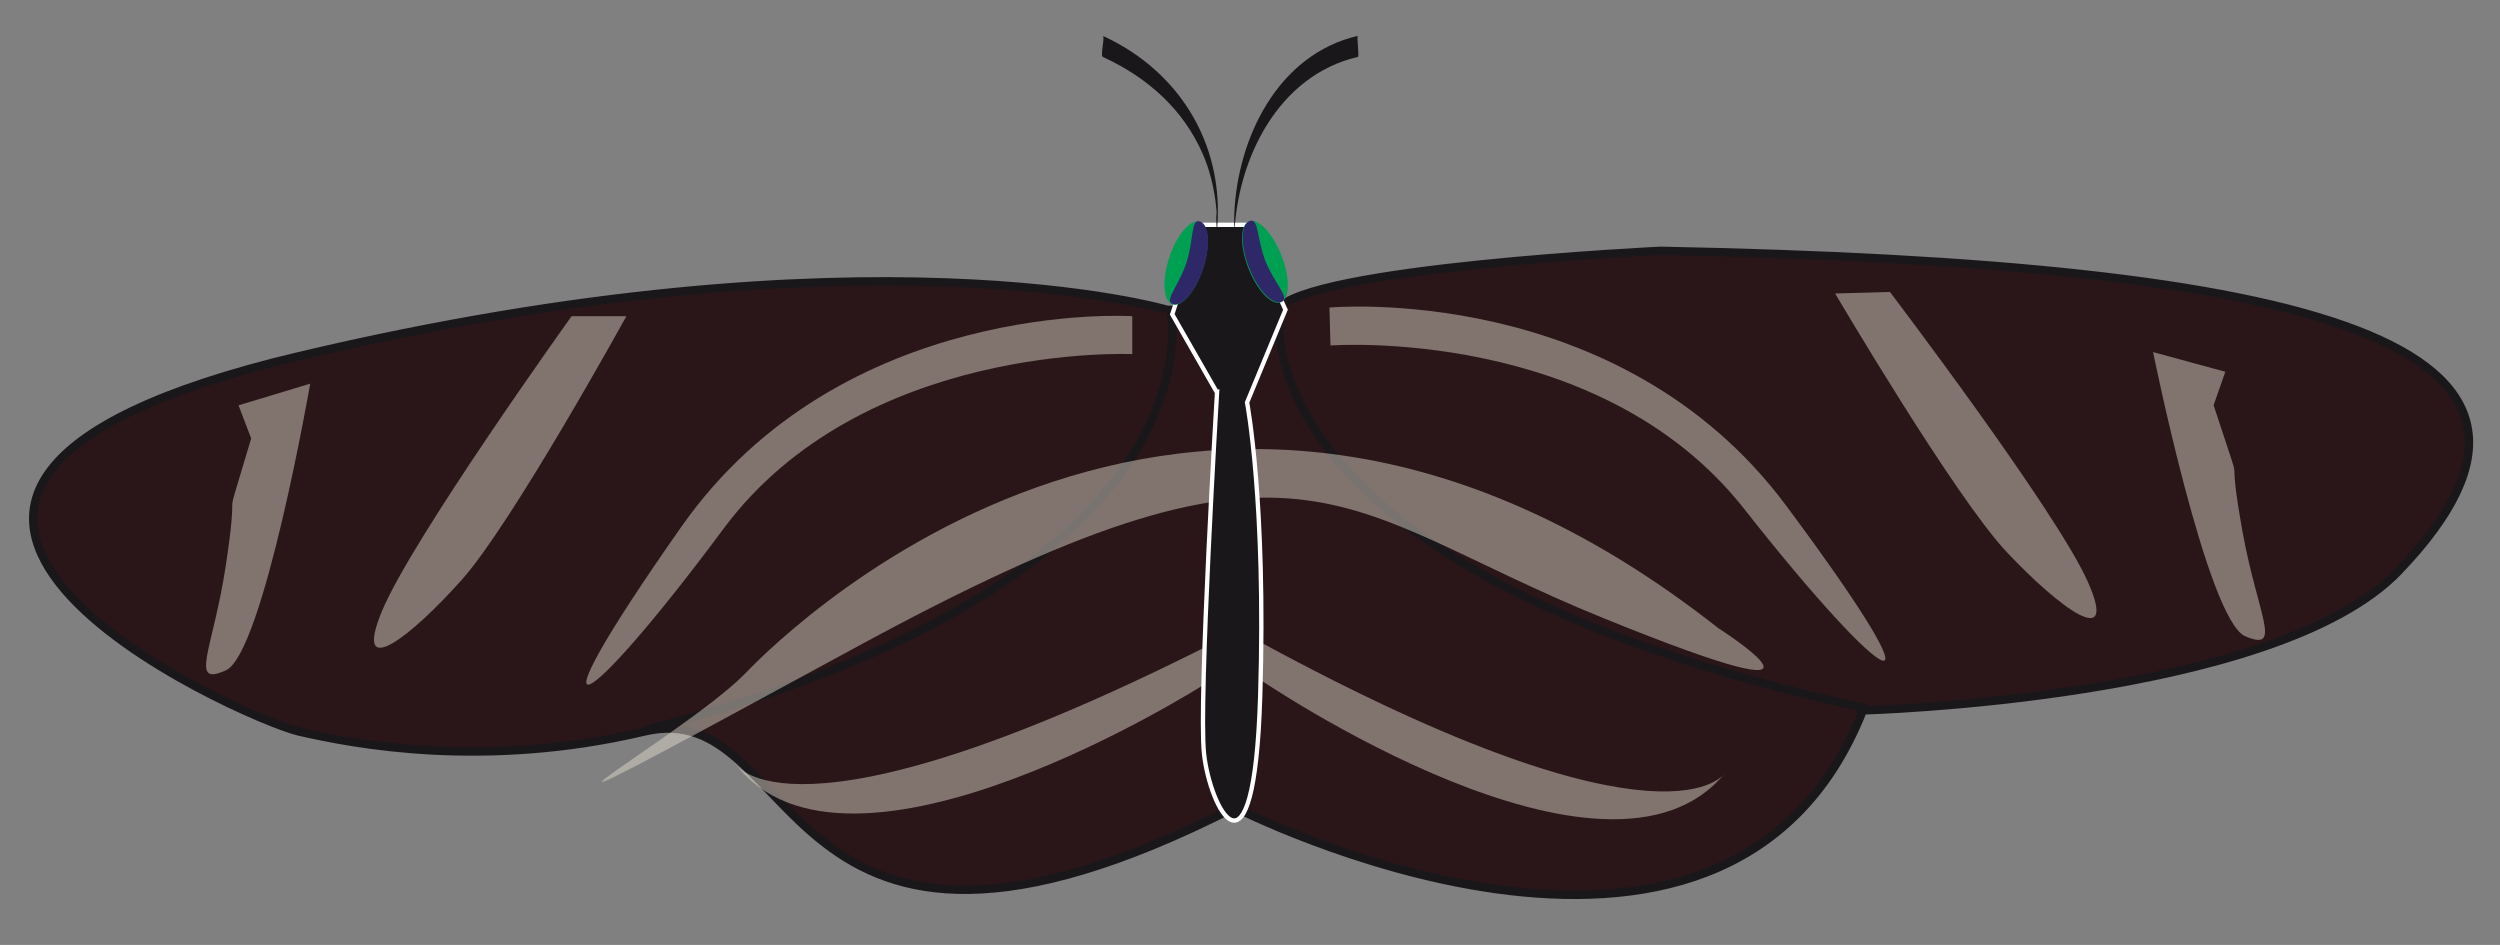 <?xml version="1.0" encoding="UTF-8" standalone="no"?>
<!-- Generator: Adobe Illustrator 14.0.0, SVG Export Plug-In . SVG Version: 6.00 Build 43363)  -->
<svg
    xmlns:rdf="http://www.w3.org/1999/02/22-rdf-syntax-ns#"
    xmlns="http://www.w3.org/2000/svg"
    xmlns:cc="http://web.resource.org/cc/"
    xmlns:xlink="http://www.w3.org/1999/xlink"
    xmlns:dc="http://purl.org/dc/elements/1.1/"
    xmlns:svg="http://www.w3.org/2000/svg"
    xmlns:inkscape="http://www.inkscape.org/namespaces/inkscape"
    xmlns:sodipodi="http://sodipodi.sourceforge.net/DTD/sodipodi-0.dtd"
    xmlns:ns1="http://sozi.baierouge.fr"
    id="Calque_1"
    enable-background="new 0 0 593 224.14"
    xml:space="preserve"
    viewBox="0 0 593 224.14"
    version="1.1"
    y="0px"
    x="0px"
  >
<rect x="0" y="0" width="593" height="224.14" fill="#808080" stroke="none"/>
<path
      stroke="#000000"
      d="m-426-195"
      fill="none"
  />
<g
    >
	<path
        stroke="#1A171B"
        stroke-width="2"
        d="m276.88 73.5s-71-21-206 11-13 86 0 89 44 9 82 0 30 74 140 18c0 0 116.41 59.5 149-23 0 0 97.8-2.596 127-33 52-54.143-20-73-175-76 0 0-84 4-91 14h-26z"
        fill="#2A1618"
    />
	<path
        stroke="#1A171B"
        stroke-width="2"
        d="m277.58 73s15 64-124 100"
        fill="#2A1618"
    />
	<path
        stroke="#1A171B"
        stroke-width="2"
        d="m303.58 73s-12 62 139 95"
        fill="#2A1618"
    />
	<path
        opacity=".47"
        d="m73.58 91s-11.119 63.991-20 68-3-5 0-25 0-10 3-20 3-10 3-10l-3-7.86 17-5.14z"
        fill="#E3DCCE"
    />
	<path
        opacity=".47"
        d="m135.58 75s-38 53-45 70 7 5.949 19-7.525 39-62.475 39-62.475h-13z"
        fill="#E3DCCE"
    />
	<path
        opacity=".47"
        d="m268.58 75s-68.818-4.436-107 50-23 44.934 10 0.467 97-41.467 97-41.467v-9.003z"
        fill="#E3DCCE"
    />
	<path
        opacity=".47"
        d="m176.58 159.93c3.458-3.52 104-110.93 231-10.934 0 0 37.398 23.881-27.302-2.394s-70.204-51.306-177.45 7.044-41.33 21.64-26.25 6.28z"
        fill="#E3DCCE"
    />
	<path
        opacity=".47"
        d="m174.27 181s12.312 22.301 111.31-27.35v8.748s-84.64 53.87-111.31 18.6z"
        fill="#E3DCCE"
    />
	<g
        opacity=".47"
      >
		<g
          fill="#E3DCCE"
        >
			<path
            d="m510.71 83.519s12.896 63.656 21.885 67.417c8.989 3.76 2.859-5.082-0.696-24.99-3.555-19.909-0.278-9.996-3.555-19.909s-3.277-9.913-3.277-9.913l2.779-7.94-17.13-4.668z"
        />
			<path
            d="m448.29 69.25s39.461 51.922 46.932 68.721-6.832 6.142-19.202-6.993c-12.371-13.136-40.725-61.365-40.725-61.365l12.99-0.365z"
        />
			<path
            d="m315.34 72.953s68.668-6.35 108.35 47.002 24.241 44.275-9.983 0.744c-34.226-43.53-98.116-38.75-98.116-38.75l-0.25-8.997z"
        />
		</g
      >
	</g
    >
	<path
        opacity=".47"
        d="m409.29 183.24s-13.027 21.889-110.37-30.941l-0.284 8.744s82.85 56.59 110.65 22.2z"
        fill="#E3DCCE"
    />
	<path
        stroke="#FFFFFF"
        stroke-width="1.028"
        d="m288.68 93.125s-4.388 73.134-3.097 85.554c1.333 12.825 11.871 33.995 13.334-13.527 1.418-46.111-3.113-69.692-3.113-69.692l9.107-21.989-9.107-20.136h-10.885l-6.863 21.23 10.62 18.562z"
        fill="#1A171B"
    />
		<ellipse
        rx="4.208"
        ry="10.306"
        transform="matrix(.95 .312 -.312 .95 33.428 -84.588)"
        cy="62.317"
        cx="281.42"
        fill="#00A053"
    />
		<ellipse
        rx="4.208"
        ry="10.306"
        transform="matrix(.93 -.366 .366 .93 -1.837 114.33)"
        cy="62.001"
        cx="300.2"
        fill="#00A053"
    />
	<g
      >
		<g
        >
			<path
            d="m288.55 55.834c2.391-20.541-8.162-38.709-26.972-47.334 0.6 0.275-0.663 4.696 0 5 10.569 4.847 19.155 12.42 23.799 23.209 1.524 3.542 2.442 7.337 2.958 11.149 0.087 0.646 0.145 1.295 0.203 1.944 0.323 3.628 0.128-0.944 0.099-0.185-0.015 0.405-0.04 0.813-0.087 1.216-0.19 1.648 0.19 3.361 0 5.001z"
            fill="#1A171B"
        />
		</g
      >
	</g
    >
	<g
      >
		<g
        >
			<path
            d="m292.77 55.744c0.727-18.168 10.438-37.846 29.312-42.244 0.404-0.094-0.332-4.922 0-5-18.971 4.42-28.596 24.197-29.325 42.423-0.06 1.506 0.06 3.643 0.01 4.821z"
            fill="#1A171B"
        />
		</g
      >
	</g
    >
	<g
        fill="#2E2869"
      >
		<path
          d="m285.42 63.628c-1.772 5.409-5 9.206-7.209 8.481-2.208-0.723 1.438-4.386 3.211-9.793 1.773-5.41 1.002-10.518 3.211-9.793 2.21 0.724 2.57 5.695 0.79 11.105z"
      />
		<path
          d="m300.2 62c2.086 5.297 5.939 8.738 3.775 9.59-2.162 0.852-5.605-2.751-7.691-8.047-2.086-5.297-2.025-10.28 0.139-11.132 2.16-0.851 1.69 4.292 3.77 9.589z"
      />
	</g
    >
</g
  >
</svg
>
